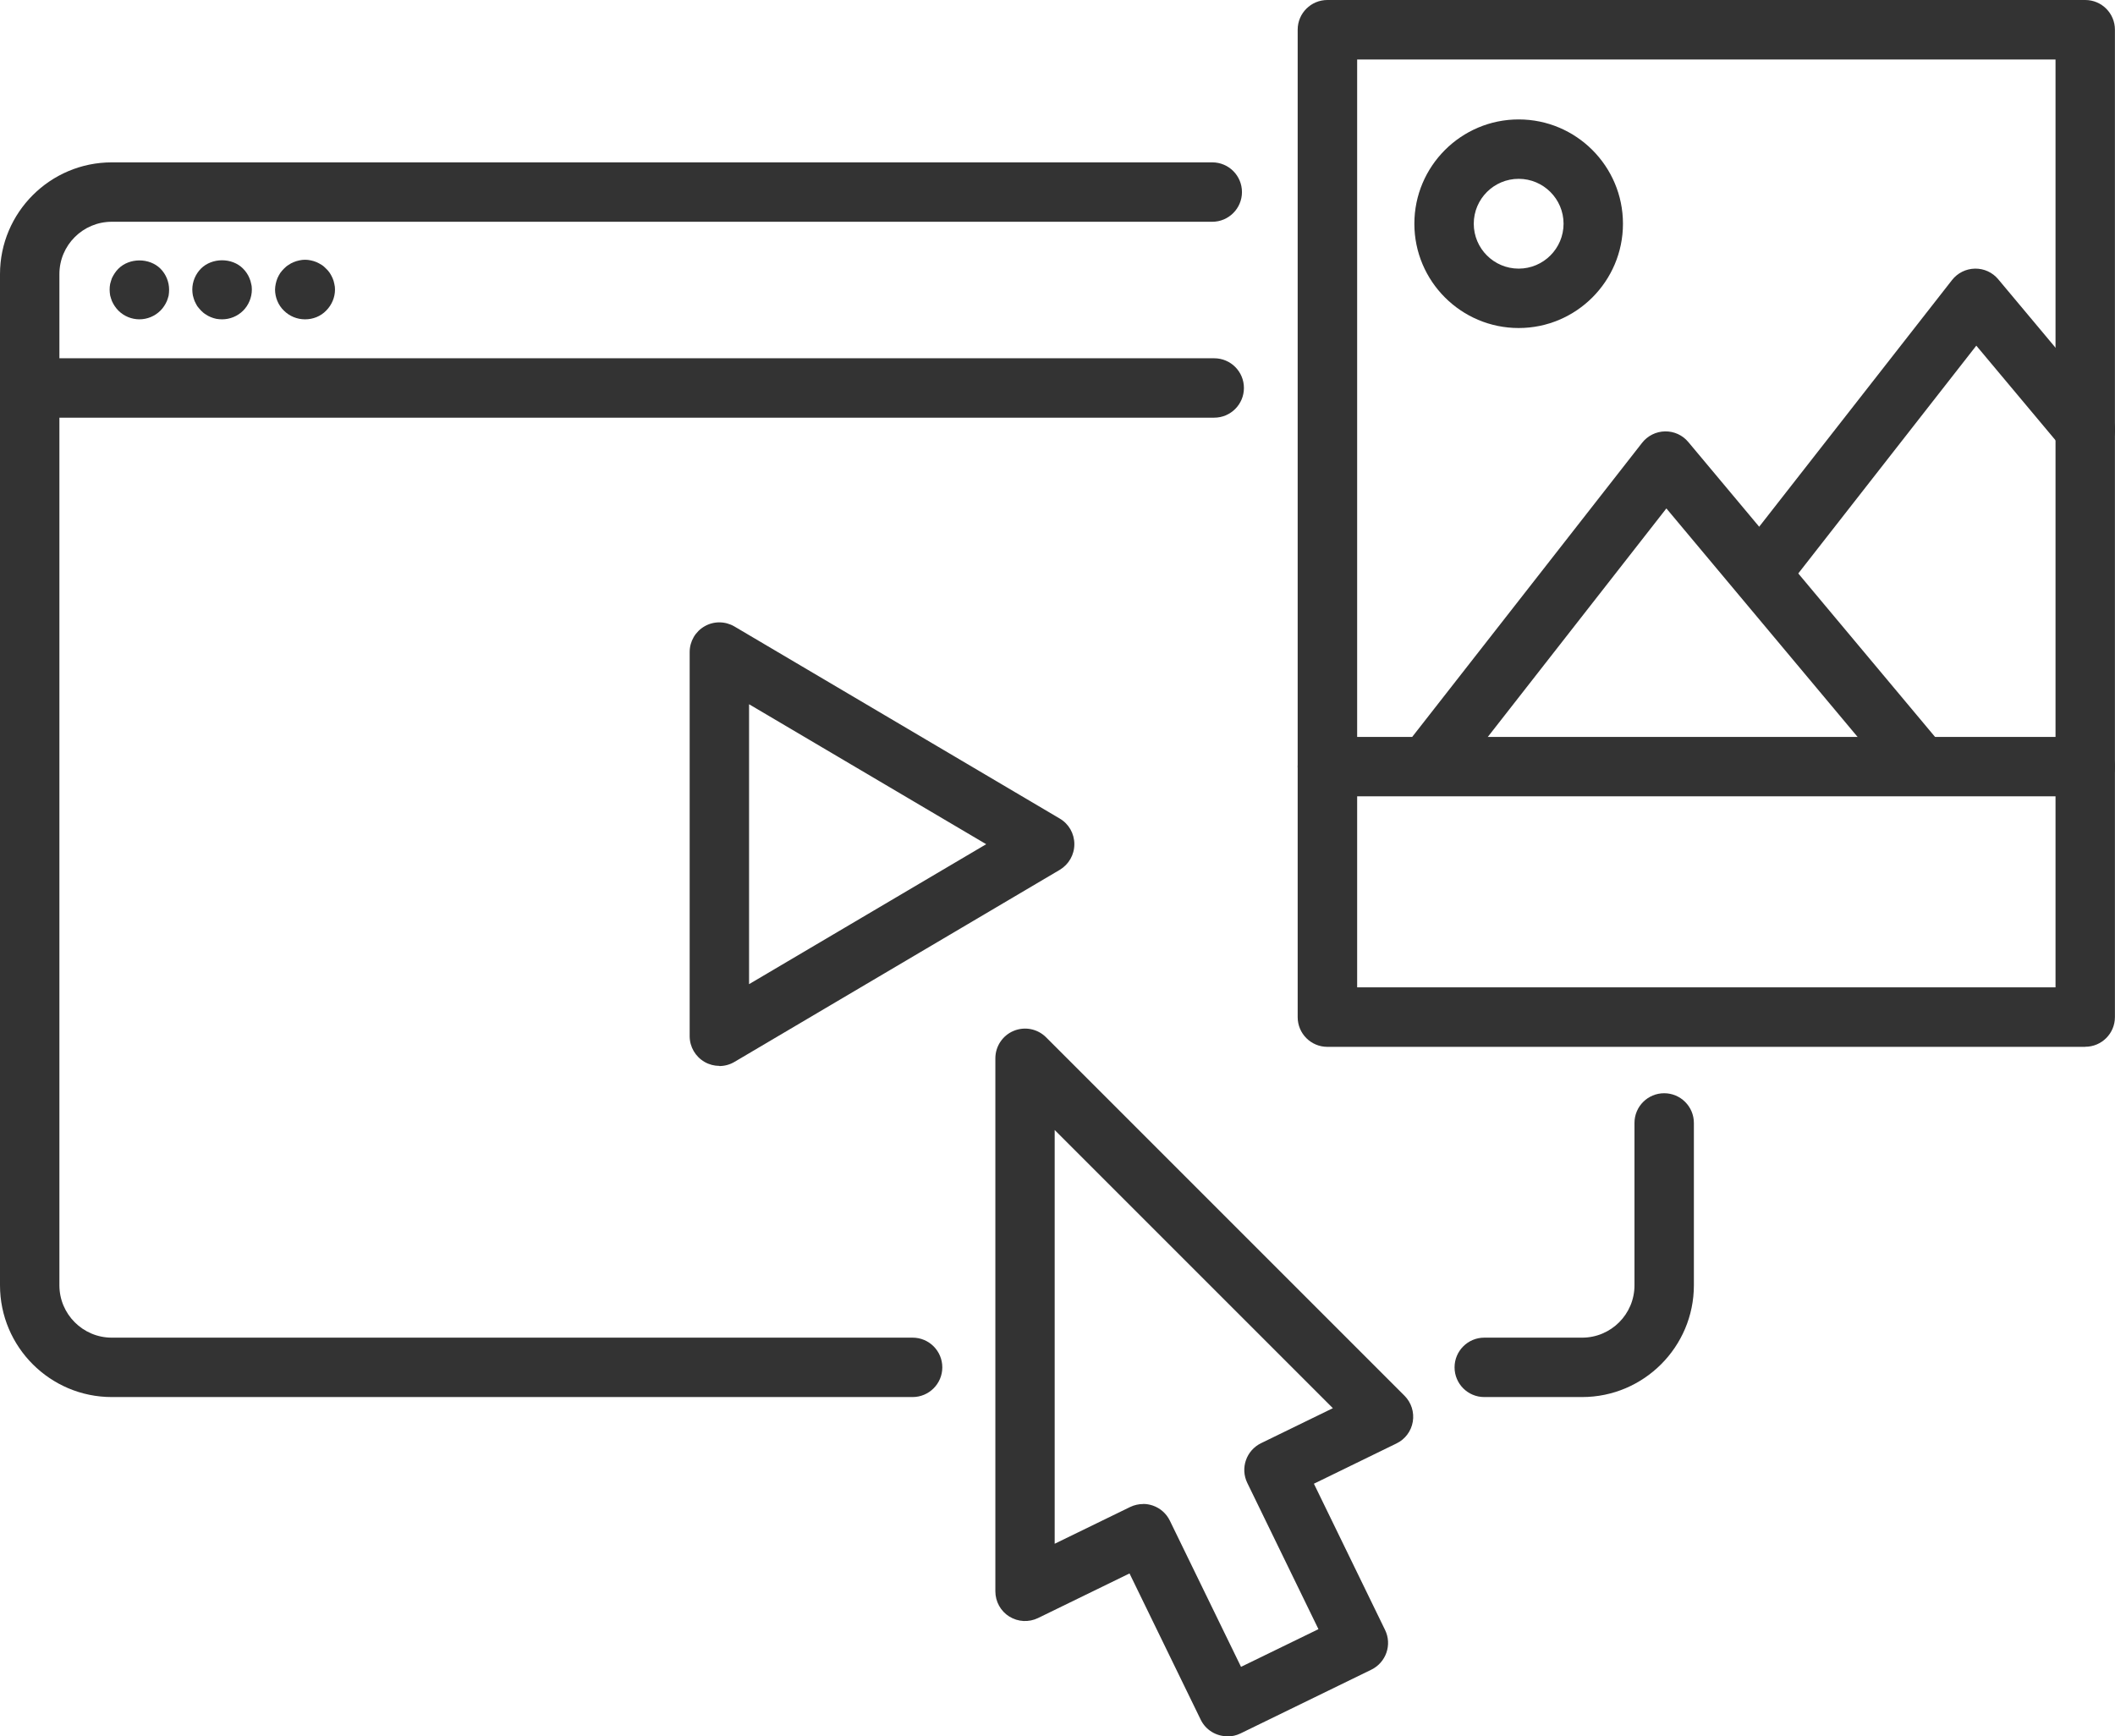 <?xml version="1.0" encoding="UTF-8"?>
<svg id="Layer_2" data-name="Layer 2" xmlns="http://www.w3.org/2000/svg" viewBox="0 0 269.9 221.58">
  <defs>
    <style>
      .cls-1 {
        fill: #333;
        stroke-width: 0px;
      }
    </style>
  </defs>
  <g id="_ëÎÓÈ_1" data-name="ëÎÓÈ 1">
    <g>
      <path class="cls-1" d="M156.63,221.57c-1.41,0-2.76-.78-3.41-2.13l-9.08-18.65-11.67,5.69c-1.18.57-2.56.5-3.67-.19-1.11-.69-1.78-1.91-1.78-3.22v-68.02c0-1.53.93-2.92,2.34-3.5,1.42-.59,3.05-.26,4.13.82l45.74,45.74c.87.87,1.26,2.1,1.06,3.31-.2,1.21-.98,2.25-2.08,2.78l-10.54,5.14,9.08,18.66c.92,1.88.13,4.15-1.75,5.07l-16.7,8.14c-.54.26-1.1.38-1.66.38ZM145.88,191.92c.42,0,.83.07,1.24.21.95.33,1.73,1.02,2.17,1.93l9.08,18.65,9.88-4.81-9.08-18.66c-.92-1.88-.13-4.15,1.75-5.07l9.17-4.47-35.5-35.5v52.8l9.63-4.69c.52-.25,1.09-.38,1.66-.38Z"/>
      <g>
        <path class="cls-1" d="M266.1,133.59h-96.71c-2.1,0-3.79-1.7-3.79-3.79V3.79c0-2.1,1.7-3.79,3.79-3.79h96.71c2.1,0,3.79,1.7,3.79,3.79v126c0,2.1-1.7,3.79-3.79,3.79ZM173.19,126h89.12V7.59h-89.12v118.41Z"/>
        <path class="cls-1" d="M266.1,101.62h-96.71c-2.1,0-3.79-1.7-3.79-3.79s1.7-3.79,3.79-3.79h96.71c2.1,0,3.79,1.7,3.79,3.79s-1.7,3.79-3.79,3.79Z"/>
        <path class="cls-1" d="M182.71,100.8c-.82,0-1.64-.26-2.34-.8-1.65-1.29-1.94-3.67-.65-5.33l29.83-38.16c.7-.9,1.78-1.44,2.93-1.46,1.15-.02,2.24.48,2.97,1.36l31.93,38.16c1.34,1.61,1.13,4-.47,5.34-1.6,1.34-4,1.13-5.34-.47l-28.92-34.56-26.94,34.47c-.75.96-1.86,1.46-2.99,1.46Z"/>
        <path class="cls-1" d="M225.3,76.13c-.82,0-1.64-.26-2.34-.8-1.65-1.29-1.94-3.67-.65-5.32l26.79-34.27c.7-.9,1.78-1.44,2.93-1.46,1.15-.02,2.24.48,2.97,1.36l14.02,16.75c1.34,1.61,1.13,4-.47,5.34-1.6,1.34-4,1.13-5.34-.47l-11.01-13.15-23.9,30.58c-.75.96-1.86,1.46-2.99,1.46Z"/>
        <path class="cls-1" d="M193.8,41.86c-7.34,0-13.31-5.97-13.31-13.31s5.97-13.31,13.31-13.31,13.31,5.97,13.31,13.31-5.97,13.31-13.31,13.31ZM193.8,22.82c-3.16,0-5.73,2.57-5.73,5.73s2.57,5.73,5.73,5.73,5.73-2.57,5.73-5.73-2.57-5.73-5.73-5.73Z"/>
      </g>
      <g>
        <g>
          <path class="cls-1" d="M116.46,178.28H14.26c-7.86,0-14.26-6.4-14.26-14.26V34.98c0-7.86,6.4-14.26,14.26-14.26h140.44c2.1,0,3.79,1.7,3.79,3.79s-1.7,3.79-3.79,3.79H14.26c-3.68,0-6.68,2.99-6.68,6.68v129.04c0,3.68,3,6.68,6.68,6.68h102.2c2.1,0,3.79,1.7,3.79,3.79s-1.7,3.79-3.79,3.79Z"/>
          <path class="cls-1" d="M201.9,178.28h-12.49c-2.1,0-3.79-1.7-3.79-3.79s1.7-3.79,3.79-3.79h12.49c3.68,0,6.68-2.99,6.68-6.68v-20.72c0-2.1,1.7-3.79,3.79-3.79s3.79,1.7,3.79,3.79v20.72c0,7.86-6.4,14.26-14.26,14.26Z"/>
          <path class="cls-1" d="M154.96,53.3H3.79c-2.1,0-3.79-1.7-3.79-3.79s1.7-3.79,3.79-3.79h151.16c2.1,0,3.79,1.7,3.79,3.79s-1.7,3.79-3.79,3.79Z"/>
          <g>
            <path class="cls-1" d="M17.8,40.75c-1,0-1.97-.39-2.69-1.11-.17-.17-.33-.37-.46-.56-.15-.22-.26-.43-.37-.67-.09-.22-.15-.46-.22-.69-.04-.26-.07-.5-.07-.76,0-.24.02-.5.07-.74.07-.24.13-.48.22-.72.11-.22.22-.43.37-.65.13-.19.28-.39.46-.56,1.41-1.41,3.96-1.41,5.37,0,.69.69,1.1,1.67,1.1,2.67,0,.26-.02.5-.06.76-.07.24-.13.48-.22.69-.11.24-.22.46-.37.67-.13.19-.28.39-.46.56-.72.72-1.69,1.11-2.69,1.11Z"/>
            <path class="cls-1" d="M38.92,40.75c-1,0-1.97-.39-2.69-1.11-.72-.69-1.13-1.69-1.13-2.69,0-.24.04-.48.09-.74.04-.24.13-.48.22-.72.09-.22.22-.43.35-.65.15-.19.3-.39.48-.56.17-.17.37-.35.59-.48.19-.13.41-.26.65-.35.22-.09.46-.17.72-.22.48-.11.98-.11,1.47,0,.24.04.48.13.72.22.22.09.43.22.65.35.22.13.39.3.57.48.19.17.35.37.48.56.13.22.26.43.35.65.11.24.17.48.22.72.07.26.09.5.09.74,0,1-.41,1.97-1.13,2.69-.69.72-1.67,1.11-2.67,1.11Z"/>
            <path class="cls-1" d="M28.36,40.75c-.24,0-.5-.02-.74-.06s-.48-.13-.72-.22c-.24-.09-.46-.22-.65-.35-.22-.13-.41-.3-.59-.48-.17-.17-.32-.37-.48-.56-.13-.22-.24-.43-.35-.67-.09-.22-.15-.46-.22-.72-.04-.24-.07-.48-.07-.74,0-1,.41-1.97,1.1-2.67,1.41-1.41,3.97-1.43,5.38,0,.17.17.33.37.46.56.15.22.26.43.35.65.11.24.17.48.22.72.07.24.09.5.09.74,0,1-.41,1.99-1.11,2.69-.72.72-1.69,1.11-2.69,1.11Z"/>
          </g>
        </g>
        <path class="cls-1" d="M91.8,136.02c-.65,0-1.3-.17-1.88-.5-1.18-.68-1.91-1.93-1.91-3.29v-49.02c0-1.36.73-2.62,1.91-3.29,1.18-.68,2.64-.66,3.81.03l41.51,24.51c1.16.68,1.86,1.92,1.86,3.27s-.71,2.58-1.86,3.27l-41.51,24.51c-.59.35-1.26.53-1.93.53ZM95.59,89.86v35.73l30.26-17.86-30.26-17.86Z"/>
      </g>
    </g>
  </g>
</svg>